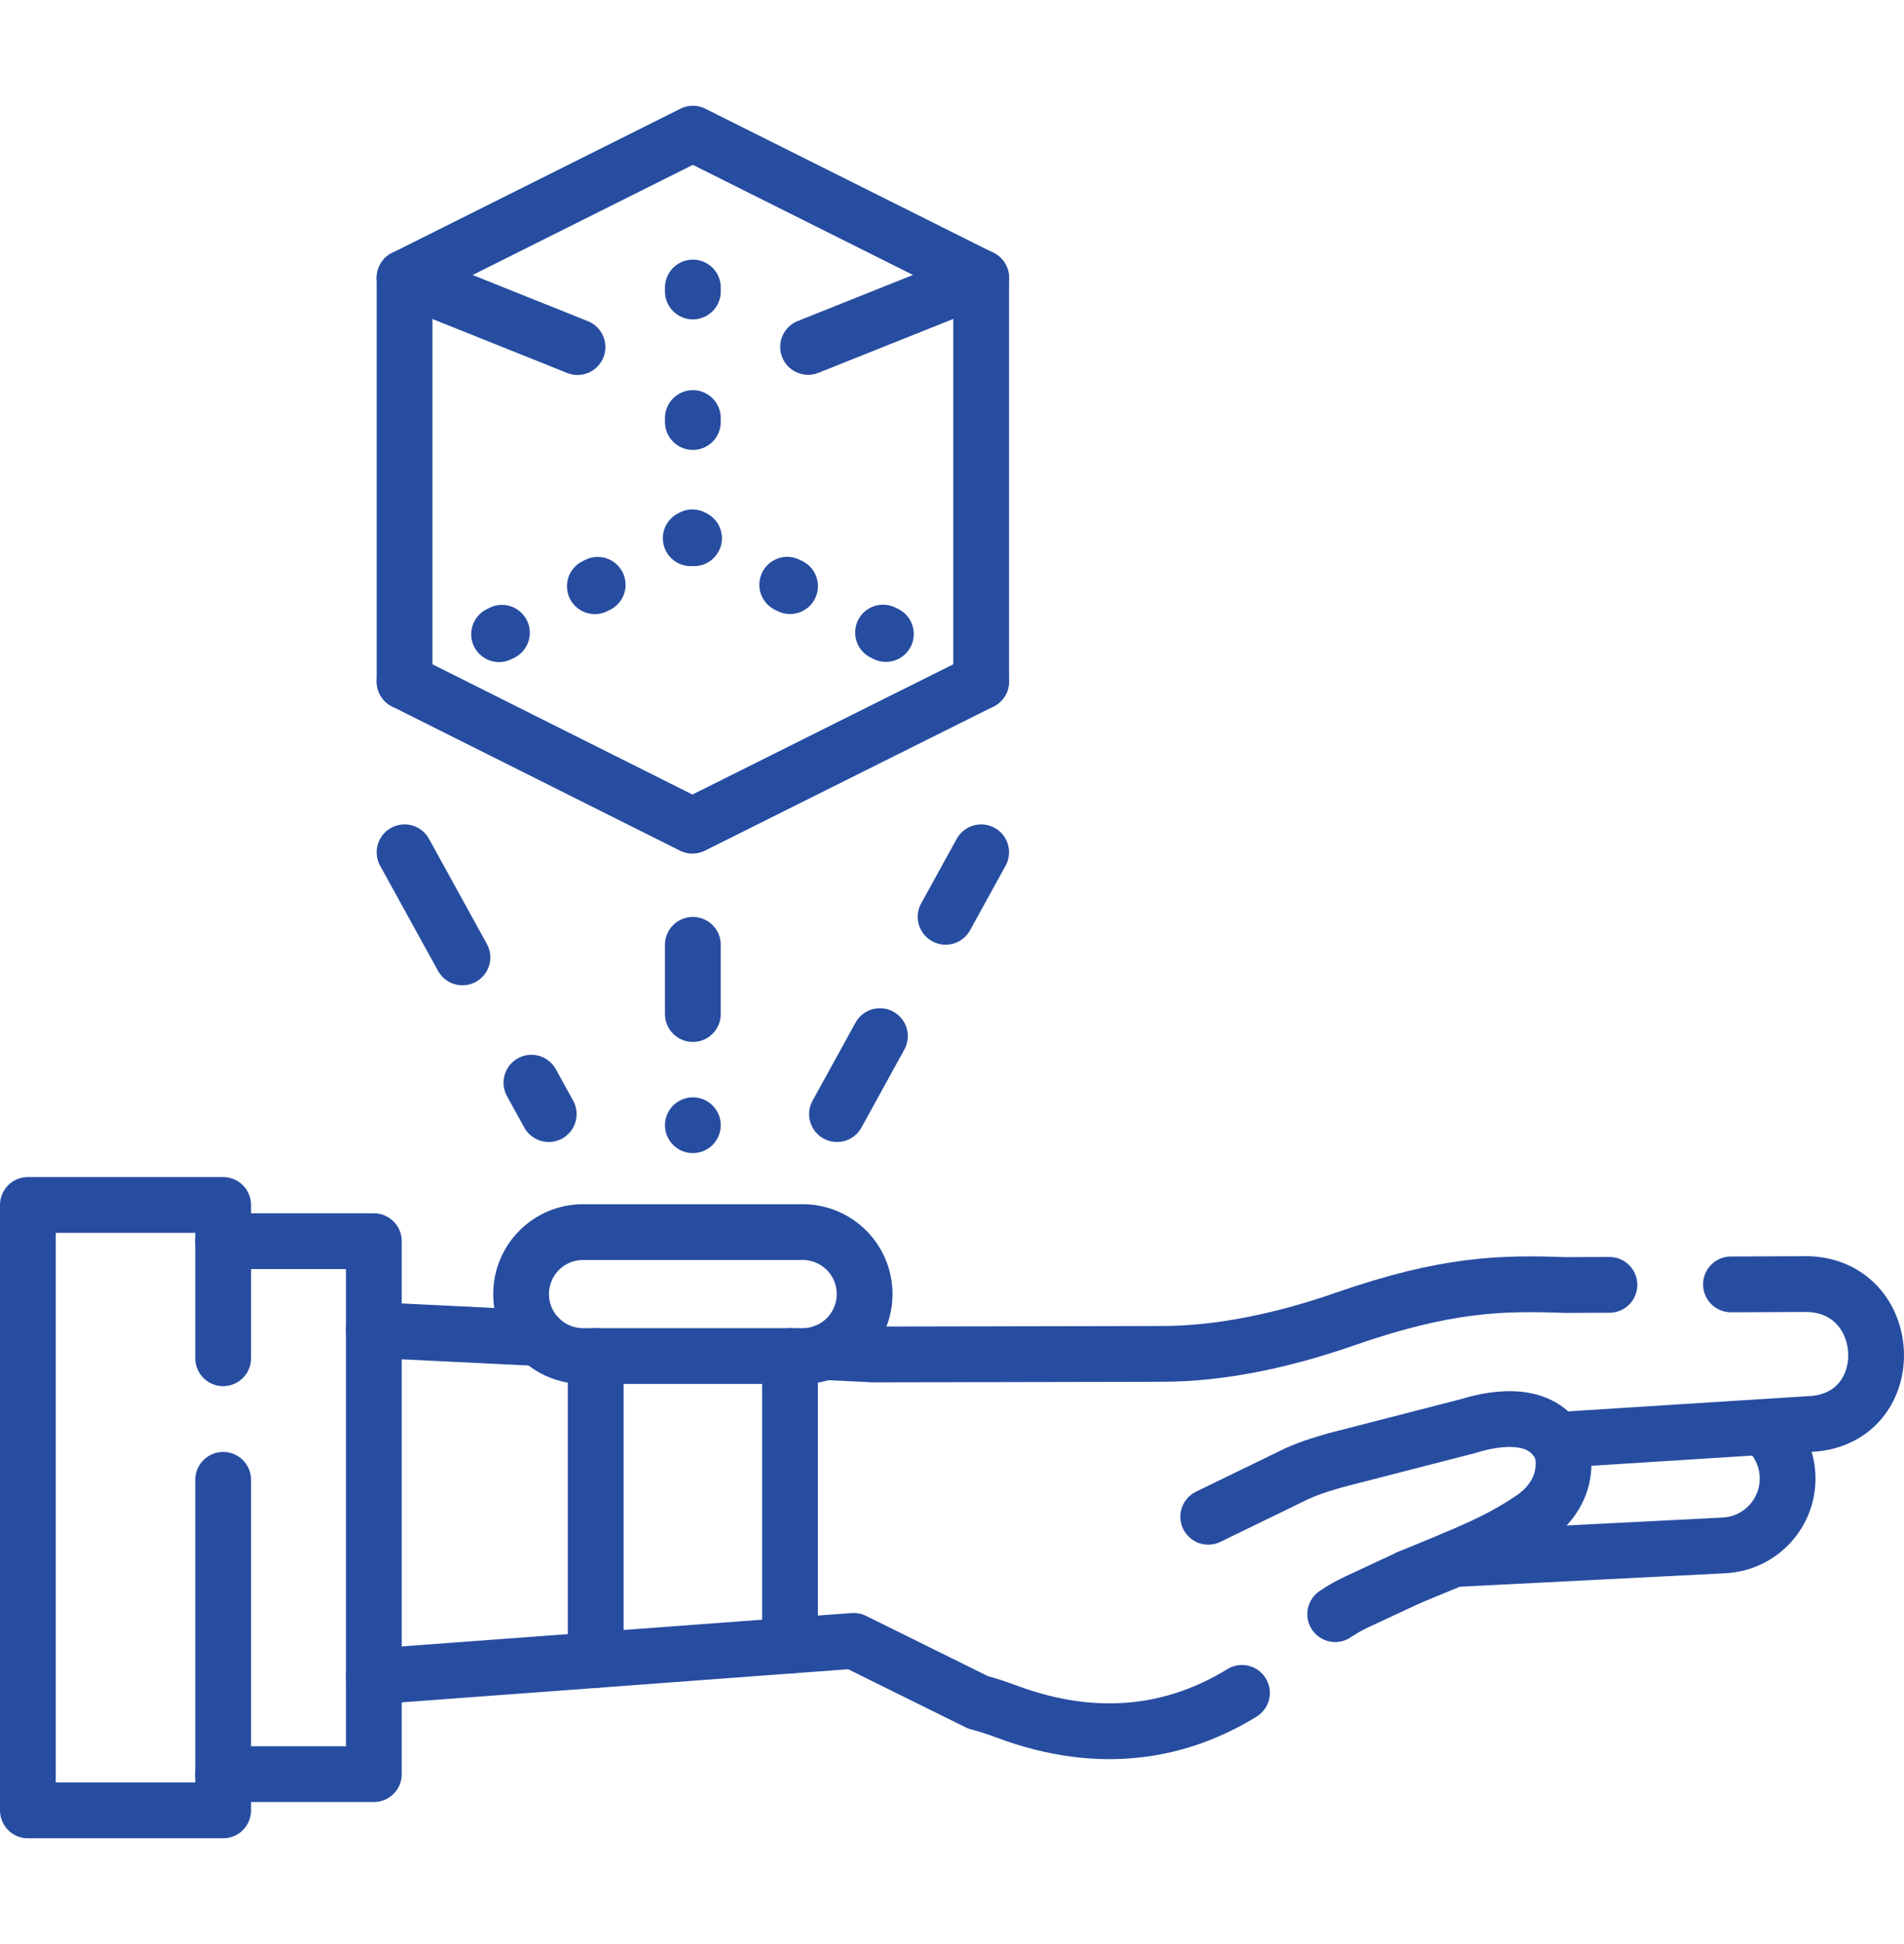 <svg width="48" height="49" viewBox="0 0 48 49" fill="none" xmlns="http://www.w3.org/2000/svg">
<path d="M36.643 39.298L43.452 38.952C44.382 38.912 45.104 38.125 45.064 37.195C45.044 36.73 44.837 36.317 44.519 36.025" stroke="#274DA1" stroke-width="1.406" stroke-miterlimit="10" stroke-linecap="round" stroke-linejoin="round"/>
<path d="M40.574 32.385L39.452 32.389C37.857 32.331 36.465 32.356 33.903 33.248C32.421 33.765 30.812 34.124 29.313 34.124L28.725 34.126L25.66 34.132L22.016 34.139L20.787 34.079" stroke="#274DA1" stroke-width="1.406" stroke-miterlimit="10" stroke-linecap="round" stroke-linejoin="round"/>
<path d="M39.4 36.286L40.066 36.244L45.756 35.883C47.911 35.655 47.761 32.44 45.585 32.365L43.638 32.373" stroke="#274DA1" stroke-width="1.406" stroke-miterlimit="10" stroke-linecap="round" stroke-linejoin="round"/>
<path d="M9.425 33.523L13.6 33.727" stroke="#274DA1" stroke-width="1.406" stroke-miterlimit="10" stroke-linecap="round" stroke-linejoin="round"/>
<path d="M31.31 42.669C29.784 43.608 27.797 44.048 25.363 43.135C25.132 43.048 24.897 42.971 24.659 42.909L21.521 41.358L9.425 42.255" stroke="#274DA1" stroke-width="1.406" stroke-miterlimit="10" stroke-linecap="round" stroke-linejoin="round"/>
<path d="M35.525 39.76L34.187 40.384C34.003 40.47 33.827 40.571 33.66 40.685" stroke="#274DA1" stroke-width="1.406" stroke-miterlimit="10" stroke-linecap="round" stroke-linejoin="round"/>
<path d="M30.46 38.23L32.683 37.149C33.125 36.95 33.435 36.879 33.649 36.81L37.005 35.946C37.41 35.822 38.813 35.429 39.331 36.449C39.475 36.733 39.558 37.651 38.602 38.291C37.743 38.866 37.014 39.147 35.525 39.76" stroke="#274DA1" stroke-width="1.406" stroke-miterlimit="10" stroke-linecap="round" stroke-linejoin="round"/>
<path d="M19.916 34.179V41.477" stroke="#274DA1" stroke-width="1.406" stroke-miterlimit="10" stroke-linecap="round" stroke-linejoin="round"/>
<path d="M15.018 41.84V34.179" stroke="#274DA1" stroke-width="1.406" stroke-miterlimit="10" stroke-linecap="round" stroke-linejoin="round"/>
<path d="M20.235 34.179H14.699C13.836 34.179 13.137 33.48 13.137 32.617C13.137 31.754 13.836 31.055 14.699 31.055H20.235C21.098 31.055 21.797 31.754 21.797 32.617C21.797 33.48 21.098 34.179 20.235 34.179Z" stroke="#274DA1" stroke-width="1.406" stroke-miterlimit="10" stroke-linecap="round" stroke-linejoin="round"/>
<path d="M5.625 31.284H9.425V44.717H5.625" stroke="#274DA1" stroke-width="1.406" stroke-miterlimit="10" stroke-linecap="round" stroke-linejoin="round"/>
<path d="M5.626 37.299V45.631H0.703V30.371H5.626V34.235" stroke="#274DA1" stroke-width="1.406" stroke-miterlimit="10" stroke-linecap="round" stroke-linejoin="round"/>
<path d="M24.735 17.178L17.456 20.812L10.199 17.178V7.003L17.467 3.369L24.735 7.003V17.178Z" stroke="#274DA1" stroke-width="1.406" stroke-miterlimit="10" stroke-linecap="round" stroke-linejoin="round"/>
<path d="M14.559 8.748L10.199 7.001" stroke="#274DA1" stroke-width="1.406" stroke-miterlimit="10" stroke-linecap="round" stroke-linejoin="round"/>
<path d="M24.735 7.001L20.372 8.744" stroke="#274DA1" stroke-width="1.406" stroke-miterlimit="10" stroke-linecap="round" stroke-linejoin="round"/>
<path d="M10.199 17.178L10.241 17.157" stroke="#274DA1" stroke-width="1.406" stroke-linecap="round" stroke-linejoin="round"/>
<path d="M12.582 15.985L16.242 14.152" stroke="#274DA1" stroke-width="1.406" stroke-linecap="round" stroke-linejoin="round" stroke-dasharray="0.08 2.62"/>
<path d="M17.413 13.566L17.455 13.544L17.497 13.566" stroke="#274DA1" stroke-width="1.406" stroke-linecap="round" stroke-linejoin="round"/>
<path d="M19.846 14.738L23.518 16.571" stroke="#274DA1" stroke-width="1.406" stroke-linecap="round" stroke-linejoin="round" stroke-dasharray="0.08 2.62"/>
<path d="M24.692 17.157L24.735 17.178" stroke="#274DA1" stroke-width="1.406" stroke-linecap="round" stroke-linejoin="round"/>
<path d="M17.467 10.637V4.823" stroke="#274DA1" stroke-width="1.406" stroke-linecap="round" stroke-linejoin="round" stroke-dasharray="0.1 3.19"/>
<circle cx="17.467" cy="28.361" r="0.703" fill="#274DA1"/>
<path d="M17.467 25.559V23.814" stroke="#274DA1" stroke-width="1.406" stroke-miterlimit="10" stroke-linecap="round" stroke-linejoin="round"/>
<path d="M21.101 28.081L22.183 26.115" stroke="#274DA1" stroke-width="1.406" stroke-miterlimit="10" stroke-linecap="round" stroke-linejoin="round"/>
<path d="M23.839 23.108L24.735 21.482" stroke="#274DA1" stroke-width="1.406" stroke-miterlimit="10" stroke-linecap="round" stroke-linejoin="round"/>
<path d="M13.833 28.081L13.397 27.289" stroke="#274DA1" stroke-width="1.406" stroke-miterlimit="10" stroke-linecap="round" stroke-linejoin="round"/>
<path d="M11.658 24.131L10.199 21.482" stroke="#274DA1" stroke-width="1.406" stroke-miterlimit="10" stroke-linecap="round" stroke-linejoin="round"/>
</svg>
